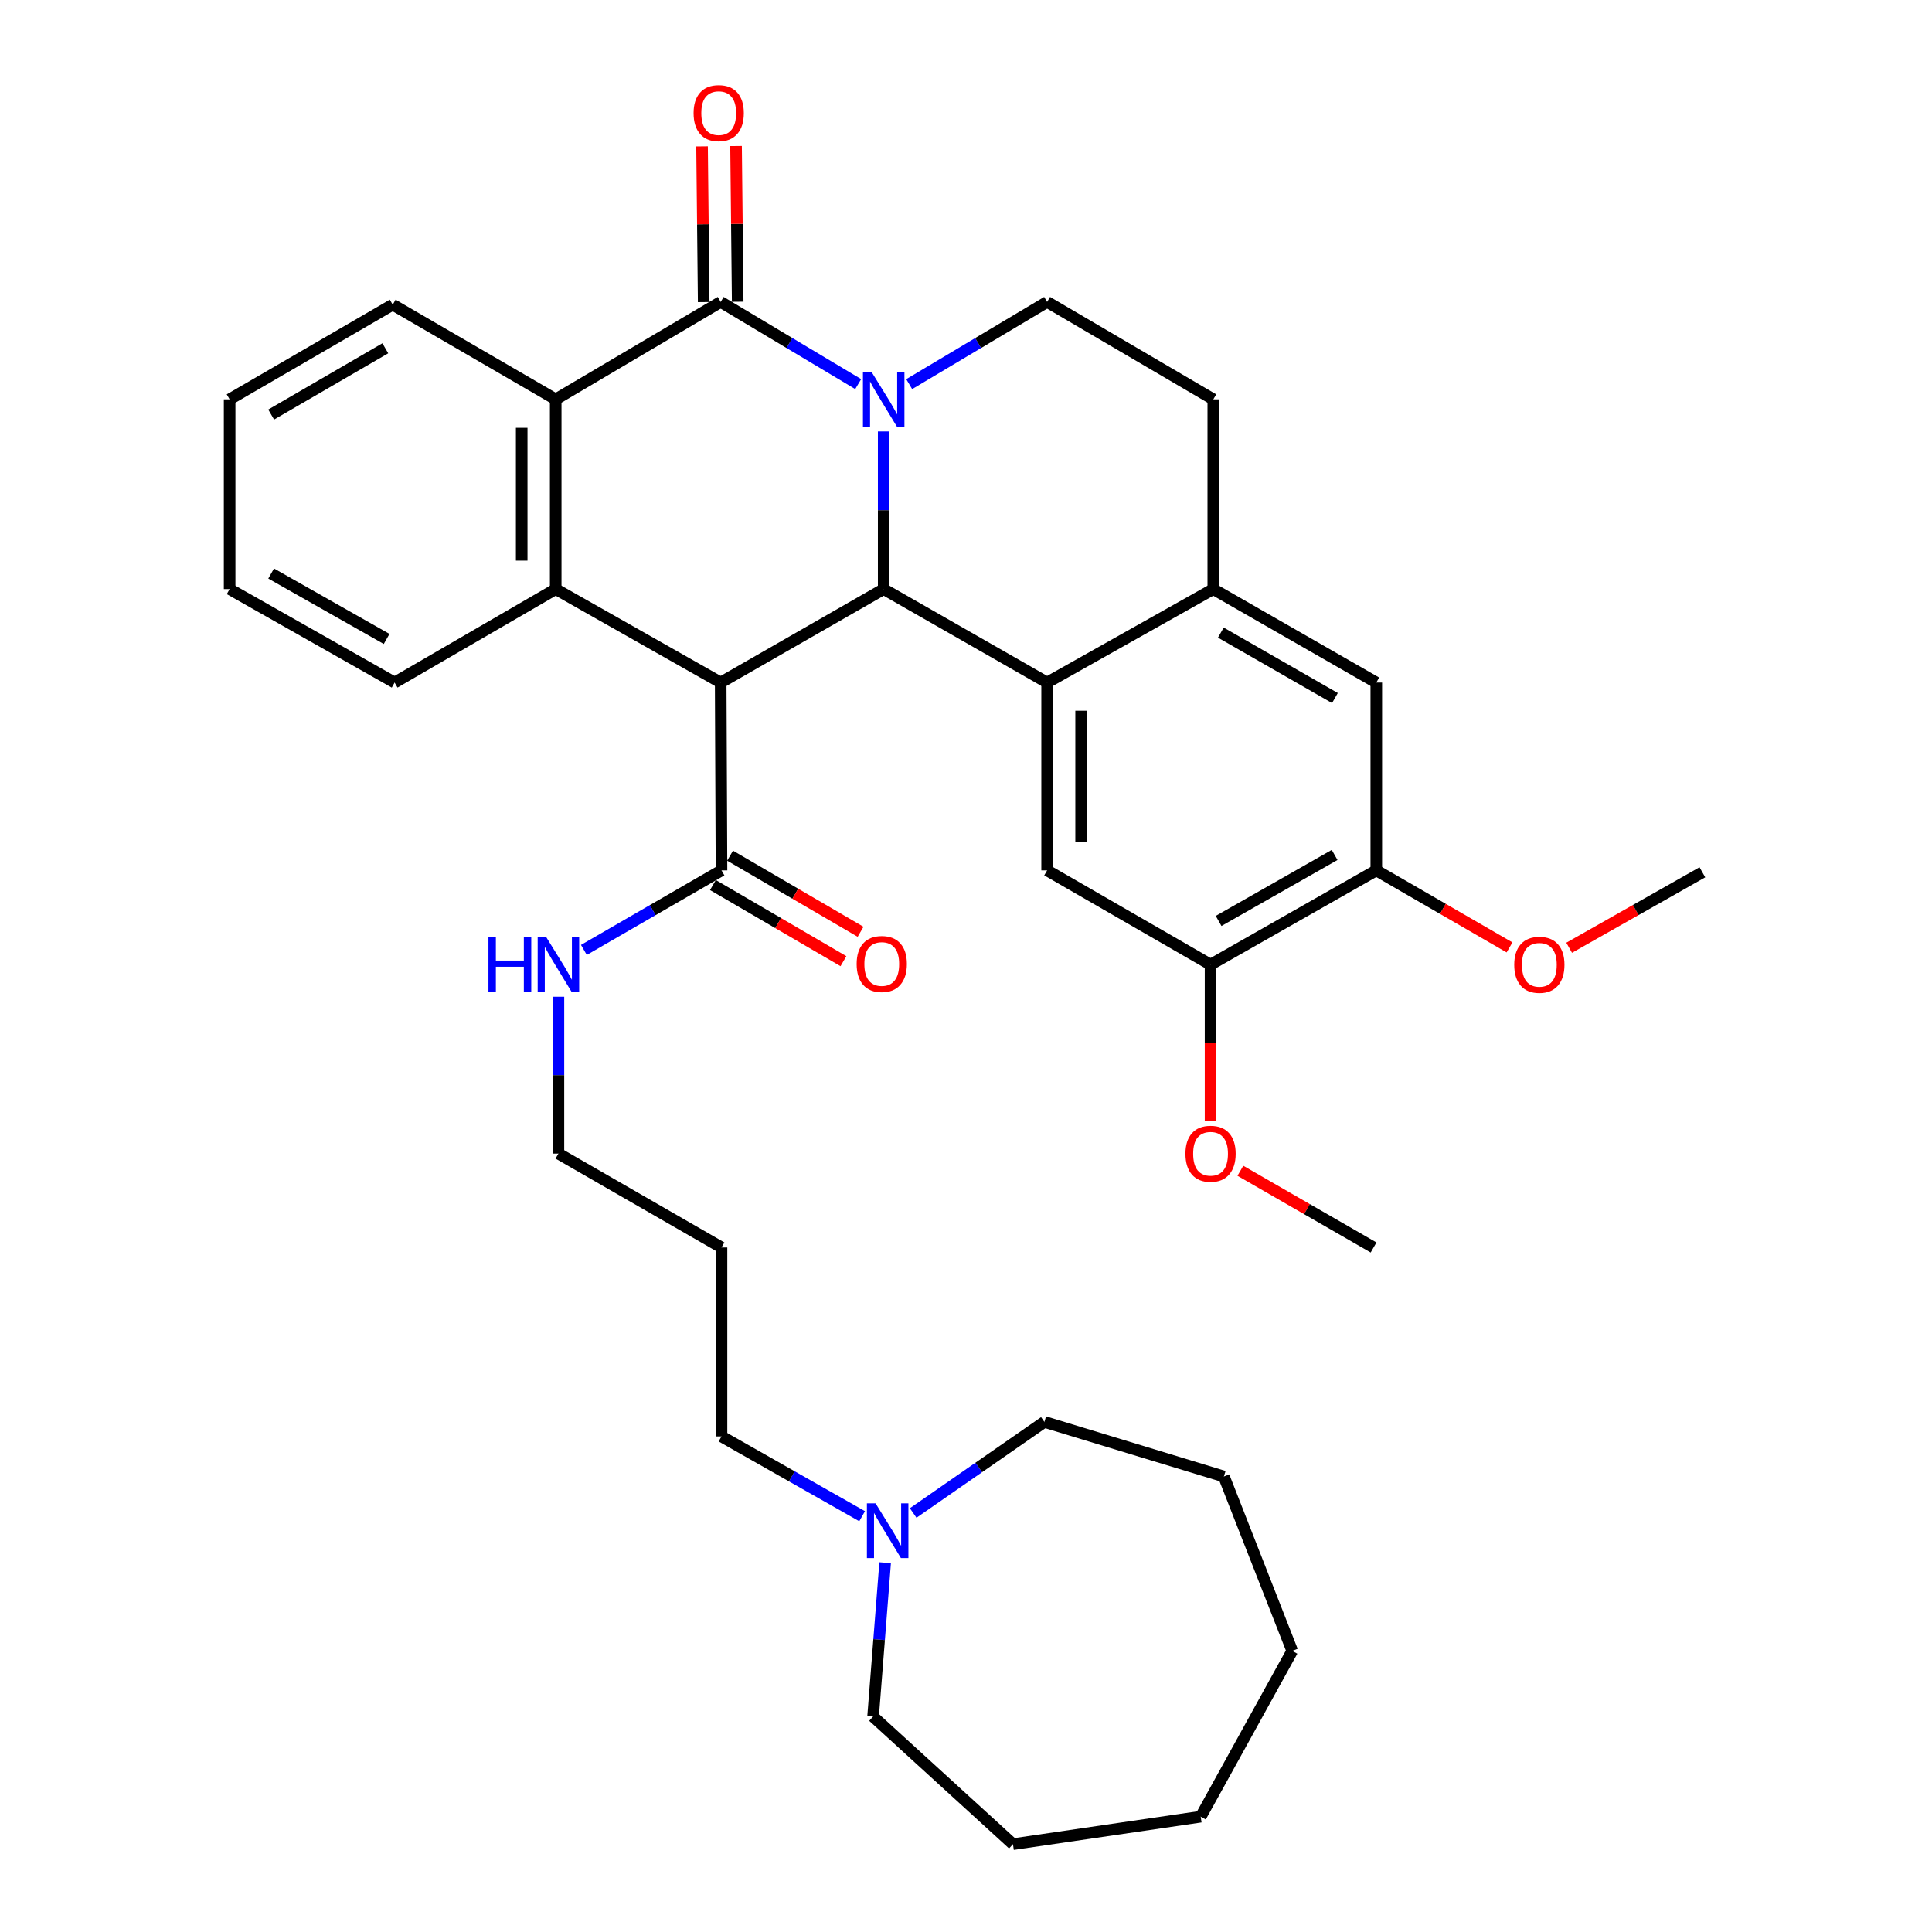 <?xml version='1.0' encoding='iso-8859-1'?>
<svg version='1.1' baseProfile='full'
              xmlns='http://www.w3.org/2000/svg'
                      xmlns:rdkit='http://www.rdkit.org/xml'
                      xmlns:xlink='http://www.w3.org/1999/xlink'
                  xml:space='preserve'
width='1000px' height='1000px' viewBox='0 0 1000 1000'>
<!-- END OF HEADER -->
<rect style='opacity:1.0;fill:#FFFFFF;stroke:none' width='1000' height='1000' x='0' y='0'> </rect>
<path class='bond-1' d='M 457.395,223.316 L 457.395,264.111' style='fill:none;fill-rule:evenodd;stroke:#0000FF;stroke-width:6px;stroke-linecap:butt;stroke-linejoin:miter;stroke-opacity:1' />
<path class='bond-1' d='M 457.395,264.111 L 457.395,304.906' style='fill:none;fill-rule:evenodd;stroke:#000000;stroke-width:6px;stroke-linecap:butt;stroke-linejoin:miter;stroke-opacity:1' />
<path class='bond-2' d='M 444.198,198.813 L 408.613,177.544' style='fill:none;fill-rule:evenodd;stroke:#0000FF;stroke-width:6px;stroke-linecap:butt;stroke-linejoin:miter;stroke-opacity:1' />
<path class='bond-2' d='M 408.613,177.544 L 373.027,156.274' style='fill:none;fill-rule:evenodd;stroke:#000000;stroke-width:6px;stroke-linecap:butt;stroke-linejoin:miter;stroke-opacity:1' />
<path class='bond-9' d='M 470.597,198.831 L 506.293,177.553' style='fill:none;fill-rule:evenodd;stroke:#0000FF;stroke-width:6px;stroke-linecap:butt;stroke-linejoin:miter;stroke-opacity:1' />
<path class='bond-9' d='M 506.293,177.553 L 541.989,156.274' style='fill:none;fill-rule:evenodd;stroke:#000000;stroke-width:6px;stroke-linecap:butt;stroke-linejoin:miter;stroke-opacity:1' />
<path class='bond-0' d='M 373.027,353.29 L 457.395,304.906' style='fill:none;fill-rule:evenodd;stroke:#000000;stroke-width:6px;stroke-linecap:butt;stroke-linejoin:miter;stroke-opacity:1' />
<path class='bond-6' d='M 373.027,353.29 L 373.448,450.507' style='fill:none;fill-rule:evenodd;stroke:#000000;stroke-width:6px;stroke-linecap:butt;stroke-linejoin:miter;stroke-opacity:1' />
<path class='bond-36' d='M 373.027,353.29 L 287.632,304.906' style='fill:none;fill-rule:evenodd;stroke:#000000;stroke-width:6px;stroke-linecap:butt;stroke-linejoin:miter;stroke-opacity:1' />
<path class='bond-3' d='M 457.395,304.906 L 541.989,353.29' style='fill:none;fill-rule:evenodd;stroke:#000000;stroke-width:6px;stroke-linecap:butt;stroke-linejoin:miter;stroke-opacity:1' />
<path class='bond-5' d='M 373.027,156.274 L 287.632,206.701' style='fill:none;fill-rule:evenodd;stroke:#000000;stroke-width:6px;stroke-linecap:butt;stroke-linejoin:miter;stroke-opacity:1' />
<path class='bond-13' d='M 381.827,156.182 L 381.404,115.882' style='fill:none;fill-rule:evenodd;stroke:#000000;stroke-width:6px;stroke-linecap:butt;stroke-linejoin:miter;stroke-opacity:1' />
<path class='bond-13' d='M 381.404,115.882 L 380.981,75.583' style='fill:none;fill-rule:evenodd;stroke:#FF0000;stroke-width:6px;stroke-linecap:butt;stroke-linejoin:miter;stroke-opacity:1' />
<path class='bond-13' d='M 364.227,156.366 L 363.804,116.067' style='fill:none;fill-rule:evenodd;stroke:#000000;stroke-width:6px;stroke-linecap:butt;stroke-linejoin:miter;stroke-opacity:1' />
<path class='bond-13' d='M 363.804,116.067 L 363.381,75.768' style='fill:none;fill-rule:evenodd;stroke:#FF0000;stroke-width:6px;stroke-linecap:butt;stroke-linejoin:miter;stroke-opacity:1' />
<path class='bond-8' d='M 541.989,353.29 L 541.989,450.507' style='fill:none;fill-rule:evenodd;stroke:#000000;stroke-width:6px;stroke-linecap:butt;stroke-linejoin:miter;stroke-opacity:1' />
<path class='bond-8' d='M 559.59,367.872 L 559.59,435.924' style='fill:none;fill-rule:evenodd;stroke:#000000;stroke-width:6px;stroke-linecap:butt;stroke-linejoin:miter;stroke-opacity:1' />
<path class='bond-35' d='M 541.989,353.29 L 628,304.906' style='fill:none;fill-rule:evenodd;stroke:#000000;stroke-width:6px;stroke-linecap:butt;stroke-linejoin:miter;stroke-opacity:1' />
<path class='bond-4' d='M 287.632,304.906 L 287.632,206.701' style='fill:none;fill-rule:evenodd;stroke:#000000;stroke-width:6px;stroke-linecap:butt;stroke-linejoin:miter;stroke-opacity:1' />
<path class='bond-4' d='M 270.031,290.175 L 270.031,221.432' style='fill:none;fill-rule:evenodd;stroke:#000000;stroke-width:6px;stroke-linecap:butt;stroke-linejoin:miter;stroke-opacity:1' />
<path class='bond-18' d='M 287.632,304.906 L 204.252,353.29' style='fill:none;fill-rule:evenodd;stroke:#000000;stroke-width:6px;stroke-linecap:butt;stroke-linejoin:miter;stroke-opacity:1' />
<path class='bond-21' d='M 287.632,206.701 L 203.264,157.702' style='fill:none;fill-rule:evenodd;stroke:#000000;stroke-width:6px;stroke-linecap:butt;stroke-linejoin:miter;stroke-opacity:1' />
<path class='bond-16' d='M 369.014,458.109 L 402.789,477.805' style='fill:none;fill-rule:evenodd;stroke:#000000;stroke-width:6px;stroke-linecap:butt;stroke-linejoin:miter;stroke-opacity:1' />
<path class='bond-16' d='M 402.789,477.805 L 436.564,497.502' style='fill:none;fill-rule:evenodd;stroke:#FF0000;stroke-width:6px;stroke-linecap:butt;stroke-linejoin:miter;stroke-opacity:1' />
<path class='bond-16' d='M 377.881,442.904 L 411.656,462.601' style='fill:none;fill-rule:evenodd;stroke:#000000;stroke-width:6px;stroke-linecap:butt;stroke-linejoin:miter;stroke-opacity:1' />
<path class='bond-16' d='M 411.656,462.601 L 445.431,482.297' style='fill:none;fill-rule:evenodd;stroke:#FF0000;stroke-width:6px;stroke-linecap:butt;stroke-linejoin:miter;stroke-opacity:1' />
<path class='bond-17' d='M 373.448,450.507 L 337.833,471.095' style='fill:none;fill-rule:evenodd;stroke:#000000;stroke-width:6px;stroke-linecap:butt;stroke-linejoin:miter;stroke-opacity:1' />
<path class='bond-17' d='M 337.833,471.095 L 302.218,491.683' style='fill:none;fill-rule:evenodd;stroke:#0000FF;stroke-width:6px;stroke-linecap:butt;stroke-linejoin:miter;stroke-opacity:1' />
<path class='bond-7' d='M 628,304.906 L 628,206.701' style='fill:none;fill-rule:evenodd;stroke:#000000;stroke-width:6px;stroke-linecap:butt;stroke-linejoin:miter;stroke-opacity:1' />
<path class='bond-11' d='M 628,304.906 L 712.368,353.29' style='fill:none;fill-rule:evenodd;stroke:#000000;stroke-width:6px;stroke-linecap:butt;stroke-linejoin:miter;stroke-opacity:1' />
<path class='bond-11' d='M 631.899,327.432 L 690.956,361.301' style='fill:none;fill-rule:evenodd;stroke:#000000;stroke-width:6px;stroke-linecap:butt;stroke-linejoin:miter;stroke-opacity:1' />
<path class='bond-10' d='M 541.989,450.507 L 626.582,499.301' style='fill:none;fill-rule:evenodd;stroke:#000000;stroke-width:6px;stroke-linecap:butt;stroke-linejoin:miter;stroke-opacity:1' />
<path class='bond-15' d='M 541.989,156.274 L 628,206.701' style='fill:none;fill-rule:evenodd;stroke:#000000;stroke-width:6px;stroke-linecap:butt;stroke-linejoin:miter;stroke-opacity:1' />
<path class='bond-19' d='M 626.582,499.301 L 626.582,539.816' style='fill:none;fill-rule:evenodd;stroke:#000000;stroke-width:6px;stroke-linecap:butt;stroke-linejoin:miter;stroke-opacity:1' />
<path class='bond-19' d='M 626.582,539.816 L 626.582,580.33' style='fill:none;fill-rule:evenodd;stroke:#FF0000;stroke-width:6px;stroke-linecap:butt;stroke-linejoin:miter;stroke-opacity:1' />
<path class='bond-37' d='M 626.582,499.301 L 712.368,450.507' style='fill:none;fill-rule:evenodd;stroke:#000000;stroke-width:6px;stroke-linecap:butt;stroke-linejoin:miter;stroke-opacity:1' />
<path class='bond-37' d='M 630.747,476.682 L 690.798,442.526' style='fill:none;fill-rule:evenodd;stroke:#000000;stroke-width:6px;stroke-linecap:butt;stroke-linejoin:miter;stroke-opacity:1' />
<path class='bond-12' d='M 712.368,353.29 L 712.368,450.507' style='fill:none;fill-rule:evenodd;stroke:#000000;stroke-width:6px;stroke-linecap:butt;stroke-linejoin:miter;stroke-opacity:1' />
<path class='bond-20' d='M 712.368,450.507 L 746.848,470.441' style='fill:none;fill-rule:evenodd;stroke:#000000;stroke-width:6px;stroke-linecap:butt;stroke-linejoin:miter;stroke-opacity:1' />
<path class='bond-20' d='M 746.848,470.441 L 781.328,490.376' style='fill:none;fill-rule:evenodd;stroke:#FF0000;stroke-width:6px;stroke-linecap:butt;stroke-linejoin:miter;stroke-opacity:1' />
<path class='bond-14' d='M 446.237,784.786 L 409.842,764.137' style='fill:none;fill-rule:evenodd;stroke:#0000FF;stroke-width:6px;stroke-linecap:butt;stroke-linejoin:miter;stroke-opacity:1' />
<path class='bond-14' d='M 409.842,764.137 L 373.448,743.488' style='fill:none;fill-rule:evenodd;stroke:#000000;stroke-width:6px;stroke-linecap:butt;stroke-linejoin:miter;stroke-opacity:1' />
<path class='bond-24' d='M 458.15,808.854 L 455.03,848.664' style='fill:none;fill-rule:evenodd;stroke:#0000FF;stroke-width:6px;stroke-linecap:butt;stroke-linejoin:miter;stroke-opacity:1' />
<path class='bond-24' d='M 455.03,848.664 L 451.91,888.473' style='fill:none;fill-rule:evenodd;stroke:#000000;stroke-width:6px;stroke-linecap:butt;stroke-linejoin:miter;stroke-opacity:1' />
<path class='bond-25' d='M 472.658,783.113 L 506.614,759.541' style='fill:none;fill-rule:evenodd;stroke:#0000FF;stroke-width:6px;stroke-linecap:butt;stroke-linejoin:miter;stroke-opacity:1' />
<path class='bond-25' d='M 506.614,759.541 L 540.571,735.968' style='fill:none;fill-rule:evenodd;stroke:#000000;stroke-width:6px;stroke-linecap:butt;stroke-linejoin:miter;stroke-opacity:1' />
<path class='bond-26' d='M 289.04,515.906 L 289.04,556.501' style='fill:none;fill-rule:evenodd;stroke:#0000FF;stroke-width:6px;stroke-linecap:butt;stroke-linejoin:miter;stroke-opacity:1' />
<path class='bond-26' d='M 289.04,556.501 L 289.04,597.095' style='fill:none;fill-rule:evenodd;stroke:#000000;stroke-width:6px;stroke-linecap:butt;stroke-linejoin:miter;stroke-opacity:1' />
<path class='bond-38' d='M 204.252,353.29 L 118.857,304.906' style='fill:none;fill-rule:evenodd;stroke:#000000;stroke-width:6px;stroke-linecap:butt;stroke-linejoin:miter;stroke-opacity:1' />
<path class='bond-38' d='M 200.119,330.718 L 140.342,296.85' style='fill:none;fill-rule:evenodd;stroke:#000000;stroke-width:6px;stroke-linecap:butt;stroke-linejoin:miter;stroke-opacity:1' />
<path class='bond-28' d='M 642.016,605.985 L 676.488,625.839' style='fill:none;fill-rule:evenodd;stroke:#FF0000;stroke-width:6px;stroke-linecap:butt;stroke-linejoin:miter;stroke-opacity:1' />
<path class='bond-28' d='M 676.488,625.839 L 710.96,645.694' style='fill:none;fill-rule:evenodd;stroke:#000000;stroke-width:6px;stroke-linecap:butt;stroke-linejoin:miter;stroke-opacity:1' />
<path class='bond-27' d='M 812.19,490.562 L 846.667,471.028' style='fill:none;fill-rule:evenodd;stroke:#FF0000;stroke-width:6px;stroke-linecap:butt;stroke-linejoin:miter;stroke-opacity:1' />
<path class='bond-27' d='M 846.667,471.028 L 881.143,451.494' style='fill:none;fill-rule:evenodd;stroke:#000000;stroke-width:6px;stroke-linecap:butt;stroke-linejoin:miter;stroke-opacity:1' />
<path class='bond-30' d='M 203.264,157.702 L 118.857,206.701' style='fill:none;fill-rule:evenodd;stroke:#000000;stroke-width:6px;stroke-linecap:butt;stroke-linejoin:miter;stroke-opacity:1' />
<path class='bond-30' d='M 199.439,180.274 L 140.354,214.573' style='fill:none;fill-rule:evenodd;stroke:#000000;stroke-width:6px;stroke-linecap:butt;stroke-linejoin:miter;stroke-opacity:1' />
<path class='bond-22' d='M 373.448,743.488 L 373.448,645.694' style='fill:none;fill-rule:evenodd;stroke:#000000;stroke-width:6px;stroke-linecap:butt;stroke-linejoin:miter;stroke-opacity:1' />
<path class='bond-23' d='M 373.448,645.694 L 289.04,597.095' style='fill:none;fill-rule:evenodd;stroke:#000000;stroke-width:6px;stroke-linecap:butt;stroke-linejoin:miter;stroke-opacity:1' />
<path class='bond-32' d='M 451.91,888.473 L 524.309,954.545' style='fill:none;fill-rule:evenodd;stroke:#000000;stroke-width:6px;stroke-linecap:butt;stroke-linejoin:miter;stroke-opacity:1' />
<path class='bond-31' d='M 540.571,735.968 L 633.485,764.228' style='fill:none;fill-rule:evenodd;stroke:#000000;stroke-width:6px;stroke-linecap:butt;stroke-linejoin:miter;stroke-opacity:1' />
<path class='bond-29' d='M 118.857,304.906 L 118.857,206.701' style='fill:none;fill-rule:evenodd;stroke:#000000;stroke-width:6px;stroke-linecap:butt;stroke-linejoin:miter;stroke-opacity:1' />
<path class='bond-33' d='M 633.485,764.228 L 668.864,854.502' style='fill:none;fill-rule:evenodd;stroke:#000000;stroke-width:6px;stroke-linecap:butt;stroke-linejoin:miter;stroke-opacity:1' />
<path class='bond-34' d='M 524.309,954.545 L 621.487,940.318' style='fill:none;fill-rule:evenodd;stroke:#000000;stroke-width:6px;stroke-linecap:butt;stroke-linejoin:miter;stroke-opacity:1' />
<path class='bond-39' d='M 668.864,854.502 L 621.487,940.318' style='fill:none;fill-rule:evenodd;stroke:#000000;stroke-width:6px;stroke-linecap:butt;stroke-linejoin:miter;stroke-opacity:1' />
<path  class='atom-0' d='M 451.135 192.541
L 460.415 207.541
Q 461.335 209.021, 462.815 211.701
Q 464.295 214.381, 464.375 214.541
L 464.375 192.541
L 468.135 192.541
L 468.135 220.861
L 464.255 220.861
L 454.295 204.461
Q 453.135 202.541, 451.895 200.341
Q 450.695 198.141, 450.335 197.461
L 450.335 220.861
L 446.655 220.861
L 446.655 192.541
L 451.135 192.541
' fill='#0000FF'/>
<path  class='atom-14' d='M 359 58.55
Q 359 51.75, 362.36 47.95
Q 365.72 44.15, 372 44.15
Q 378.28 44.15, 381.64 47.95
Q 385 51.75, 385 58.55
Q 385 65.43, 381.6 69.35
Q 378.2 73.23, 372 73.23
Q 365.76 73.23, 362.36 69.35
Q 359 65.47, 359 58.55
M 372 70.03
Q 376.32 70.03, 378.64 67.15
Q 381 64.23, 381 58.55
Q 381 52.99, 378.64 50.19
Q 376.32 47.35, 372 47.35
Q 367.68 47.35, 365.32 50.15
Q 363 52.95, 363 58.55
Q 363 64.27, 365.32 67.15
Q 367.68 70.03, 372 70.03
' fill='#FF0000'/>
<path  class='atom-15' d='M 453.189 778.122
L 462.469 793.122
Q 463.389 794.602, 464.869 797.282
Q 466.349 799.962, 466.429 800.122
L 466.429 778.122
L 470.189 778.122
L 470.189 806.442
L 466.309 806.442
L 456.349 790.042
Q 455.189 788.122, 453.949 785.922
Q 452.749 783.722, 452.389 783.042
L 452.389 806.442
L 448.709 806.442
L 448.709 778.122
L 453.189 778.122
' fill='#0000FF'/>
<path  class='atom-17' d='M 443.398 498.961
Q 443.398 492.161, 446.758 488.361
Q 450.118 484.561, 456.398 484.561
Q 462.678 484.561, 466.038 488.361
Q 469.398 492.161, 469.398 498.961
Q 469.398 505.841, 465.998 509.761
Q 462.598 513.641, 456.398 513.641
Q 450.158 513.641, 446.758 509.761
Q 443.398 505.881, 443.398 498.961
M 456.398 510.441
Q 460.718 510.441, 463.038 507.561
Q 465.398 504.641, 465.398 498.961
Q 465.398 493.401, 463.038 490.601
Q 460.718 487.761, 456.398 487.761
Q 452.078 487.761, 449.718 490.561
Q 447.398 493.361, 447.398 498.961
Q 447.398 504.681, 449.718 507.561
Q 452.078 510.441, 456.398 510.441
' fill='#FF0000'/>
<path  class='atom-18' d='M 252.82 485.141
L 256.66 485.141
L 256.66 497.181
L 271.14 497.181
L 271.14 485.141
L 274.98 485.141
L 274.98 513.461
L 271.14 513.461
L 271.14 500.381
L 256.66 500.381
L 256.66 513.461
L 252.82 513.461
L 252.82 485.141
' fill='#0000FF'/>
<path  class='atom-18' d='M 282.78 485.141
L 292.06 500.141
Q 292.98 501.621, 294.46 504.301
Q 295.94 506.981, 296.02 507.141
L 296.02 485.141
L 299.78 485.141
L 299.78 513.461
L 295.9 513.461
L 285.94 497.061
Q 284.78 495.141, 283.54 492.941
Q 282.34 490.741, 281.98 490.061
L 281.98 513.461
L 278.3 513.461
L 278.3 485.141
L 282.78 485.141
' fill='#0000FF'/>
<path  class='atom-20' d='M 613.582 597.175
Q 613.582 590.375, 616.942 586.575
Q 620.302 582.775, 626.582 582.775
Q 632.862 582.775, 636.222 586.575
Q 639.582 590.375, 639.582 597.175
Q 639.582 604.055, 636.182 607.975
Q 632.782 611.855, 626.582 611.855
Q 620.342 611.855, 616.942 607.975
Q 613.582 604.095, 613.582 597.175
M 626.582 608.655
Q 630.902 608.655, 633.222 605.775
Q 635.582 602.855, 635.582 597.175
Q 635.582 591.615, 633.222 588.815
Q 630.902 585.975, 626.582 585.975
Q 622.262 585.975, 619.902 588.775
Q 617.582 591.575, 617.582 597.175
Q 617.582 602.895, 619.902 605.775
Q 622.262 608.655, 626.582 608.655
' fill='#FF0000'/>
<path  class='atom-21' d='M 783.765 499.381
Q 783.765 492.581, 787.125 488.781
Q 790.485 484.981, 796.765 484.981
Q 803.045 484.981, 806.405 488.781
Q 809.765 492.581, 809.765 499.381
Q 809.765 506.261, 806.365 510.181
Q 802.965 514.061, 796.765 514.061
Q 790.525 514.061, 787.125 510.181
Q 783.765 506.301, 783.765 499.381
M 796.765 510.861
Q 801.085 510.861, 803.405 507.981
Q 805.765 505.061, 805.765 499.381
Q 805.765 493.821, 803.405 491.021
Q 801.085 488.181, 796.765 488.181
Q 792.445 488.181, 790.085 490.981
Q 787.765 493.781, 787.765 499.381
Q 787.765 505.101, 790.085 507.981
Q 792.445 510.861, 796.765 510.861
' fill='#FF0000'/>
</svg>
